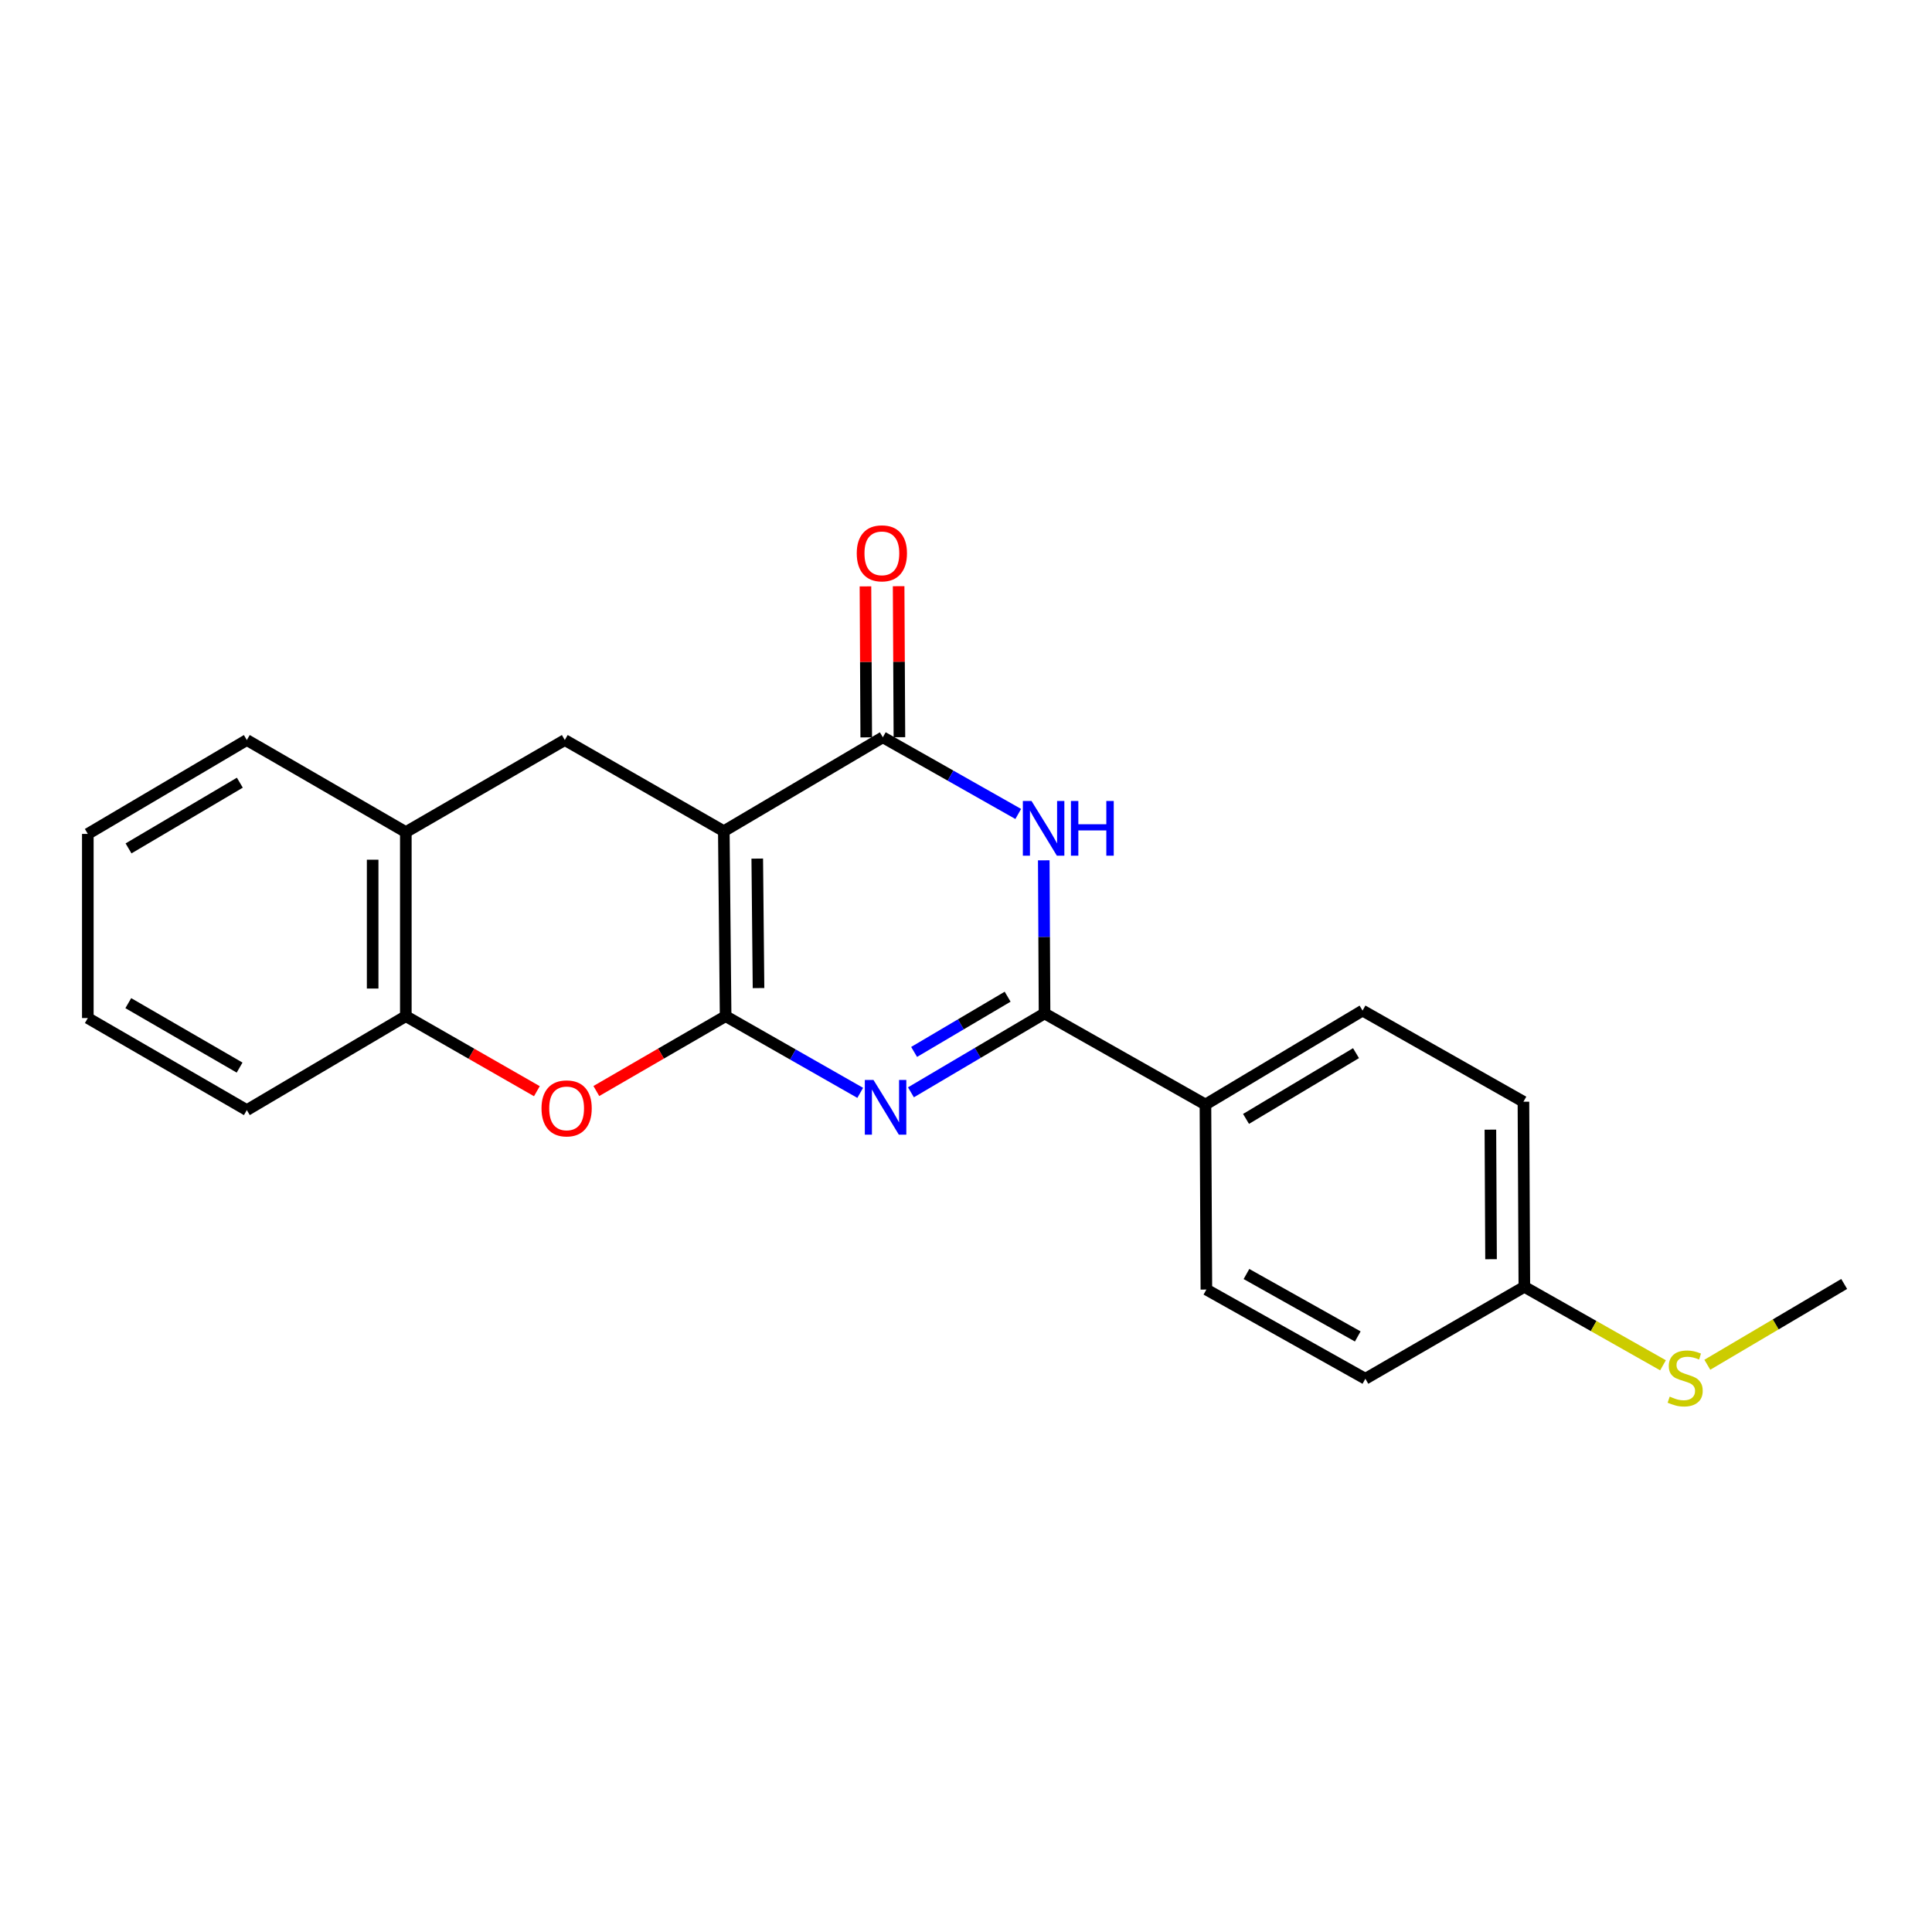 <?xml version='1.0' encoding='iso-8859-1'?>
<svg version='1.1' baseProfile='full'
              xmlns='http://www.w3.org/2000/svg'
                      xmlns:rdkit='http://www.rdkit.org/xml'
                      xmlns:xlink='http://www.w3.org/1999/xlink'
                  xml:space='preserve'
width='1000px' height='1000px' viewBox='0 0 1000 1000'>
<!-- END OF HEADER -->
<rect style='opacity:1.0;fill:#FFFFFF;stroke:none' width='1000' height='1000' x='0' y='0'> </rect>
<path class='bond-0' d='M 375.58,525.959 L 374.645,430.214' style='fill:none;fill-rule:evenodd;stroke:#000000;stroke-width:6px;stroke-linecap:butt;stroke-linejoin:miter;stroke-opacity:1' />
<path class='bond-0' d='M 392.609,511.43 L 391.955,444.408' style='fill:none;fill-rule:evenodd;stroke:#000000;stroke-width:6px;stroke-linecap:butt;stroke-linejoin:miter;stroke-opacity:1' />
<path class='bond-1' d='M 375.58,525.959 L 410.414,545.811' style='fill:none;fill-rule:evenodd;stroke:#000000;stroke-width:6px;stroke-linecap:butt;stroke-linejoin:miter;stroke-opacity:1' />
<path class='bond-1' d='M 410.414,545.811 L 445.248,565.662' style='fill:none;fill-rule:evenodd;stroke:#0000FF;stroke-width:6px;stroke-linecap:butt;stroke-linejoin:miter;stroke-opacity:1' />
<path class='bond-5' d='M 375.58,525.959 L 342.121,545.336' style='fill:none;fill-rule:evenodd;stroke:#000000;stroke-width:6px;stroke-linecap:butt;stroke-linejoin:miter;stroke-opacity:1' />
<path class='bond-5' d='M 342.121,545.336 L 308.662,564.712' style='fill:none;fill-rule:evenodd;stroke:#FF0000;stroke-width:6px;stroke-linecap:butt;stroke-linejoin:miter;stroke-opacity:1' />
<path class='bond-3' d='M 374.645,430.214 L 456.949,381.621' style='fill:none;fill-rule:evenodd;stroke:#000000;stroke-width:6px;stroke-linecap:butt;stroke-linejoin:miter;stroke-opacity:1' />
<path class='bond-6' d='M 374.645,430.214 L 292.34,383.042' style='fill:none;fill-rule:evenodd;stroke:#000000;stroke-width:6px;stroke-linecap:butt;stroke-linejoin:miter;stroke-opacity:1' />
<path class='bond-2' d='M 471.5,565.387 L 506.078,544.967' style='fill:none;fill-rule:evenodd;stroke:#0000FF;stroke-width:6px;stroke-linecap:butt;stroke-linejoin:miter;stroke-opacity:1' />
<path class='bond-2' d='M 506.078,544.967 L 540.656,524.548' style='fill:none;fill-rule:evenodd;stroke:#000000;stroke-width:6px;stroke-linecap:butt;stroke-linejoin:miter;stroke-opacity:1' />
<path class='bond-2' d='M 473.142,544.476 L 497.347,530.182' style='fill:none;fill-rule:evenodd;stroke:#0000FF;stroke-width:6px;stroke-linecap:butt;stroke-linejoin:miter;stroke-opacity:1' />
<path class='bond-2' d='M 497.347,530.182 L 521.552,515.888' style='fill:none;fill-rule:evenodd;stroke:#000000;stroke-width:6px;stroke-linecap:butt;stroke-linejoin:miter;stroke-opacity:1' />
<path class='bond-4' d='M 540.656,524.548 L 540.455,484.924' style='fill:none;fill-rule:evenodd;stroke:#000000;stroke-width:6px;stroke-linecap:butt;stroke-linejoin:miter;stroke-opacity:1' />
<path class='bond-4' d='M 540.455,484.924 L 540.254,445.3' style='fill:none;fill-rule:evenodd;stroke:#0000FF;stroke-width:6px;stroke-linecap:butt;stroke-linejoin:miter;stroke-opacity:1' />
<path class='bond-9' d='M 540.656,524.548 L 623.934,571.7' style='fill:none;fill-rule:evenodd;stroke:#000000;stroke-width:6px;stroke-linecap:butt;stroke-linejoin:miter;stroke-opacity:1' />
<path class='bond-10' d='M 465.535,381.576 L 465.331,342.499' style='fill:none;fill-rule:evenodd;stroke:#000000;stroke-width:6px;stroke-linecap:butt;stroke-linejoin:miter;stroke-opacity:1' />
<path class='bond-10' d='M 465.331,342.499 L 465.128,303.421' style='fill:none;fill-rule:evenodd;stroke:#FF0000;stroke-width:6px;stroke-linecap:butt;stroke-linejoin:miter;stroke-opacity:1' />
<path class='bond-10' d='M 448.364,381.666 L 448.161,342.588' style='fill:none;fill-rule:evenodd;stroke:#000000;stroke-width:6px;stroke-linecap:butt;stroke-linejoin:miter;stroke-opacity:1' />
<path class='bond-10' d='M 448.161,342.588 L 447.957,303.511' style='fill:none;fill-rule:evenodd;stroke:#FF0000;stroke-width:6px;stroke-linecap:butt;stroke-linejoin:miter;stroke-opacity:1' />
<path class='bond-23' d='M 456.949,381.621 L 491.994,401.465' style='fill:none;fill-rule:evenodd;stroke:#000000;stroke-width:6px;stroke-linecap:butt;stroke-linejoin:miter;stroke-opacity:1' />
<path class='bond-23' d='M 491.994,401.465 L 527.039,421.309' style='fill:none;fill-rule:evenodd;stroke:#0000FF;stroke-width:6px;stroke-linecap:butt;stroke-linejoin:miter;stroke-opacity:1' />
<path class='bond-7' d='M 277.887,564.801 L 243.971,545.38' style='fill:none;fill-rule:evenodd;stroke:#FF0000;stroke-width:6px;stroke-linecap:butt;stroke-linejoin:miter;stroke-opacity:1' />
<path class='bond-7' d='M 243.971,545.38 L 210.054,525.959' style='fill:none;fill-rule:evenodd;stroke:#000000;stroke-width:6px;stroke-linecap:butt;stroke-linejoin:miter;stroke-opacity:1' />
<path class='bond-22' d='M 292.34,383.042 L 210.054,430.691' style='fill:none;fill-rule:evenodd;stroke:#000000;stroke-width:6px;stroke-linecap:butt;stroke-linejoin:miter;stroke-opacity:1' />
<path class='bond-8' d='M 210.054,525.959 L 210.054,430.691' style='fill:none;fill-rule:evenodd;stroke:#000000;stroke-width:6px;stroke-linecap:butt;stroke-linejoin:miter;stroke-opacity:1' />
<path class='bond-8' d='M 192.884,511.669 L 192.884,444.981' style='fill:none;fill-rule:evenodd;stroke:#000000;stroke-width:6px;stroke-linecap:butt;stroke-linejoin:miter;stroke-opacity:1' />
<path class='bond-17' d='M 210.054,525.959 L 127.759,574.59' style='fill:none;fill-rule:evenodd;stroke:#000000;stroke-width:6px;stroke-linecap:butt;stroke-linejoin:miter;stroke-opacity:1' />
<path class='bond-18' d='M 210.054,430.691 L 127.759,383.042' style='fill:none;fill-rule:evenodd;stroke:#000000;stroke-width:6px;stroke-linecap:butt;stroke-linejoin:miter;stroke-opacity:1' />
<path class='bond-11' d='M 623.934,571.7 L 705.256,523.078' style='fill:none;fill-rule:evenodd;stroke:#000000;stroke-width:6px;stroke-linecap:butt;stroke-linejoin:miter;stroke-opacity:1' />
<path class='bond-11' d='M 644.944,579.144 L 701.869,545.109' style='fill:none;fill-rule:evenodd;stroke:#000000;stroke-width:6px;stroke-linecap:butt;stroke-linejoin:miter;stroke-opacity:1' />
<path class='bond-12' d='M 623.934,571.7 L 624.42,667.474' style='fill:none;fill-rule:evenodd;stroke:#000000;stroke-width:6px;stroke-linecap:butt;stroke-linejoin:miter;stroke-opacity:1' />
<path class='bond-15' d='M 705.256,523.078 L 788.524,570.25' style='fill:none;fill-rule:evenodd;stroke:#000000;stroke-width:6px;stroke-linecap:butt;stroke-linejoin:miter;stroke-opacity:1' />
<path class='bond-16' d='M 624.42,667.474 L 706.716,713.644' style='fill:none;fill-rule:evenodd;stroke:#000000;stroke-width:6px;stroke-linecap:butt;stroke-linejoin:miter;stroke-opacity:1' />
<path class='bond-16' d='M 645.166,659.425 L 702.773,691.744' style='fill:none;fill-rule:evenodd;stroke:#000000;stroke-width:6px;stroke-linecap:butt;stroke-linejoin:miter;stroke-opacity:1' />
<path class='bond-13' d='M 789.001,666.053 L 706.716,713.644' style='fill:none;fill-rule:evenodd;stroke:#000000;stroke-width:6px;stroke-linecap:butt;stroke-linejoin:miter;stroke-opacity:1' />
<path class='bond-14' d='M 789.001,666.053 L 824.885,686.364' style='fill:none;fill-rule:evenodd;stroke:#000000;stroke-width:6px;stroke-linecap:butt;stroke-linejoin:miter;stroke-opacity:1' />
<path class='bond-14' d='M 824.885,686.364 L 860.77,706.674' style='fill:none;fill-rule:evenodd;stroke:#CCCC00;stroke-width:6px;stroke-linecap:butt;stroke-linejoin:miter;stroke-opacity:1' />
<path class='bond-25' d='M 789.001,666.053 L 788.524,570.25' style='fill:none;fill-rule:evenodd;stroke:#000000;stroke-width:6px;stroke-linecap:butt;stroke-linejoin:miter;stroke-opacity:1' />
<path class='bond-25' d='M 771.759,651.768 L 771.425,584.706' style='fill:none;fill-rule:evenodd;stroke:#000000;stroke-width:6px;stroke-linecap:butt;stroke-linejoin:miter;stroke-opacity:1' />
<path class='bond-19' d='M 883.71,706.396 L 919.128,685.485' style='fill:none;fill-rule:evenodd;stroke:#CCCC00;stroke-width:6px;stroke-linecap:butt;stroke-linejoin:miter;stroke-opacity:1' />
<path class='bond-19' d='M 919.128,685.485 L 954.545,664.574' style='fill:none;fill-rule:evenodd;stroke:#000000;stroke-width:6px;stroke-linecap:butt;stroke-linejoin:miter;stroke-opacity:1' />
<path class='bond-20' d='M 127.759,574.59 L 45.455,526.942' style='fill:none;fill-rule:evenodd;stroke:#000000;stroke-width:6px;stroke-linecap:butt;stroke-linejoin:miter;stroke-opacity:1' />
<path class='bond-20' d='M 124.016,552.583 L 66.403,519.229' style='fill:none;fill-rule:evenodd;stroke:#000000;stroke-width:6px;stroke-linecap:butt;stroke-linejoin:miter;stroke-opacity:1' />
<path class='bond-24' d='M 127.759,383.042 L 45.455,431.635' style='fill:none;fill-rule:evenodd;stroke:#000000;stroke-width:6px;stroke-linecap:butt;stroke-linejoin:miter;stroke-opacity:1' />
<path class='bond-24' d='M 124.143,405.117 L 66.53,439.132' style='fill:none;fill-rule:evenodd;stroke:#000000;stroke-width:6px;stroke-linecap:butt;stroke-linejoin:miter;stroke-opacity:1' />
<path class='bond-21' d='M 45.455,526.942 L 45.455,431.635' style='fill:none;fill-rule:evenodd;stroke:#000000;stroke-width:6px;stroke-linecap:butt;stroke-linejoin:miter;stroke-opacity:1' />
<path  class='atom-2' d='M 452.111 558.98
L 461.391 573.98
Q 462.311 575.46, 463.791 578.14
Q 465.271 580.82, 465.351 580.98
L 465.351 558.98
L 469.111 558.98
L 469.111 587.3
L 465.231 587.3
L 455.271 570.9
Q 454.111 568.98, 452.871 566.78
Q 451.671 564.58, 451.311 563.9
L 451.311 587.3
L 447.631 587.3
L 447.631 558.98
L 452.111 558.98
' fill='#0000FF'/>
<path  class='atom-5' d='M 533.91 414.585
L 543.19 429.585
Q 544.11 431.065, 545.59 433.745
Q 547.07 436.425, 547.15 436.585
L 547.15 414.585
L 550.91 414.585
L 550.91 442.905
L 547.03 442.905
L 537.07 426.505
Q 535.91 424.585, 534.67 422.385
Q 533.47 420.185, 533.11 419.505
L 533.11 442.905
L 529.43 442.905
L 529.43 414.585
L 533.91 414.585
' fill='#0000FF'/>
<path  class='atom-5' d='M 554.31 414.585
L 558.15 414.585
L 558.15 426.625
L 572.63 426.625
L 572.63 414.585
L 576.47 414.585
L 576.47 442.905
L 572.63 442.905
L 572.63 429.825
L 558.15 429.825
L 558.15 442.905
L 554.31 442.905
L 554.31 414.585
' fill='#0000FF'/>
<path  class='atom-6' d='M 280.284 573.697
Q 280.284 566.897, 283.644 563.097
Q 287.004 559.297, 293.284 559.297
Q 299.564 559.297, 302.924 563.097
Q 306.284 566.897, 306.284 573.697
Q 306.284 580.577, 302.884 584.497
Q 299.484 588.377, 293.284 588.377
Q 287.044 588.377, 283.644 584.497
Q 280.284 580.617, 280.284 573.697
M 293.284 585.177
Q 297.604 585.177, 299.924 582.297
Q 302.284 579.377, 302.284 573.697
Q 302.284 568.137, 299.924 565.337
Q 297.604 562.497, 293.284 562.497
Q 288.964 562.497, 286.604 565.297
Q 284.284 568.097, 284.284 573.697
Q 284.284 579.417, 286.604 582.297
Q 288.964 585.177, 293.284 585.177
' fill='#FF0000'/>
<path  class='atom-11' d='M 443.453 286.404
Q 443.453 279.604, 446.813 275.804
Q 450.173 272.004, 456.453 272.004
Q 462.733 272.004, 466.093 275.804
Q 469.453 279.604, 469.453 286.404
Q 469.453 293.284, 466.053 297.204
Q 462.653 301.084, 456.453 301.084
Q 450.213 301.084, 446.813 297.204
Q 443.453 293.324, 443.453 286.404
M 456.453 297.884
Q 460.773 297.884, 463.093 295.004
Q 465.453 292.084, 465.453 286.404
Q 465.453 280.844, 463.093 278.044
Q 460.773 275.204, 456.453 275.204
Q 452.133 275.204, 449.773 278.004
Q 447.453 280.804, 447.453 286.404
Q 447.453 292.124, 449.773 295.004
Q 452.133 297.884, 456.453 297.884
' fill='#FF0000'/>
<path  class='atom-15' d='M 864.241 722.887
Q 864.561 723.007, 865.881 723.567
Q 867.201 724.127, 868.641 724.487
Q 870.121 724.807, 871.561 724.807
Q 874.241 724.807, 875.801 723.527
Q 877.361 722.207, 877.361 719.927
Q 877.361 718.367, 876.561 717.407
Q 875.801 716.447, 874.601 715.927
Q 873.401 715.407, 871.401 714.807
Q 868.881 714.047, 867.361 713.327
Q 865.881 712.607, 864.801 711.087
Q 863.761 709.567, 863.761 707.007
Q 863.761 703.447, 866.161 701.247
Q 868.601 699.047, 873.401 699.047
Q 876.681 699.047, 880.401 700.607
L 879.481 703.687
Q 876.081 702.287, 873.521 702.287
Q 870.761 702.287, 869.241 703.447
Q 867.721 704.567, 867.761 706.527
Q 867.761 708.047, 868.521 708.967
Q 869.321 709.887, 870.441 710.407
Q 871.601 710.927, 873.521 711.527
Q 876.081 712.327, 877.601 713.127
Q 879.121 713.927, 880.201 715.567
Q 881.321 717.167, 881.321 719.927
Q 881.321 723.847, 878.681 725.967
Q 876.081 728.047, 871.721 728.047
Q 869.201 728.047, 867.281 727.487
Q 865.401 726.967, 863.161 726.047
L 864.241 722.887
' fill='#CCCC00'/>
</svg>
